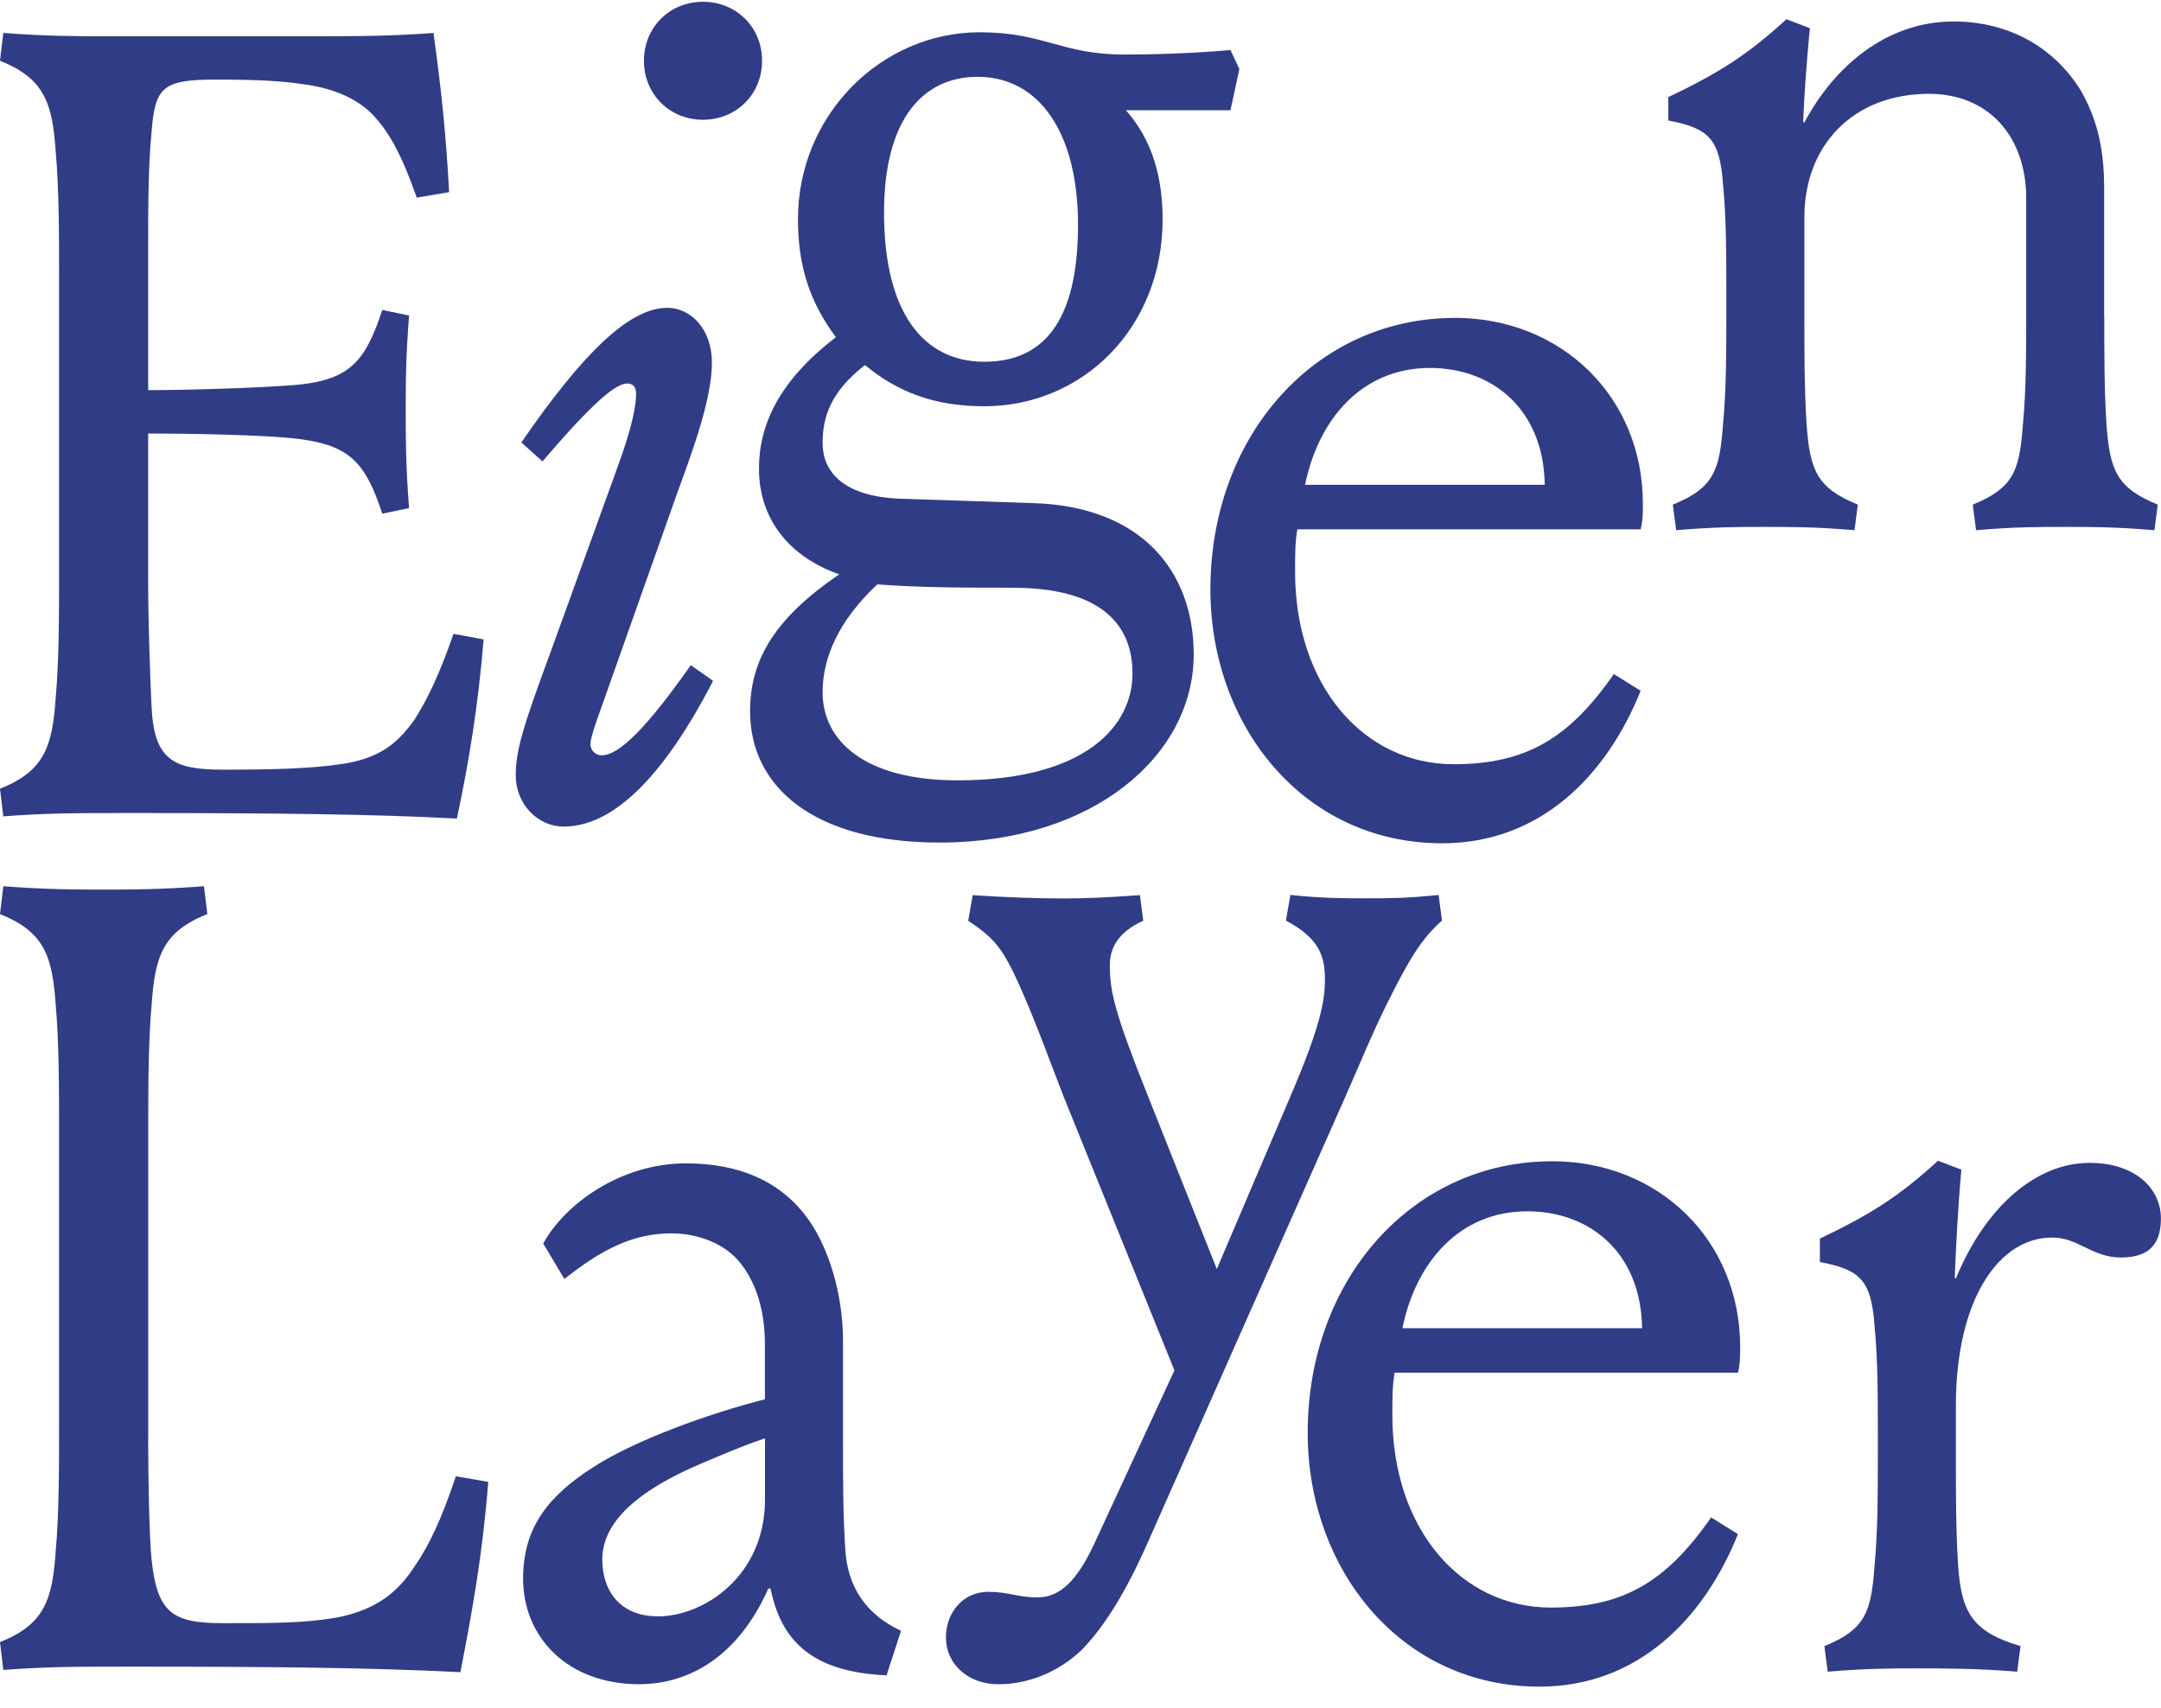 <svg viewBox="0 0 62 49" fill="none" xmlns="http://www.w3.org/2000/svg">
    <g clip-path="url(#clip0_3893_16031)">
        <path
            d="M0.095 23.428L0 22.63C1.279 22.119 1.504 21.416 1.599 20.01C1.695 18.957 1.695 17.55 1.695 16.432V7.94C1.695 6.823 1.695 5.416 1.599 4.363C1.504 2.957 1.279 2.256 0 1.743L0.095 0.945C1.344 1.04 2.205 1.04 3.005 1.04H8.888C10.198 1.04 11.191 1.04 12.437 0.945C12.661 2.573 12.788 3.755 12.886 5.512L11.957 5.671C11.542 4.489 11.189 3.819 10.709 3.307C10.229 2.794 9.494 2.539 8.885 2.444C8.086 2.315 7.382 2.284 6.136 2.284C4.632 2.284 4.441 2.539 4.346 3.817C4.251 4.806 4.251 5.957 4.251 7.106V11.194C5.339 11.194 7.578 11.129 8.599 11.034C10.038 10.874 10.487 10.364 10.967 8.893L11.736 9.053C11.64 10.3 11.64 11 11.64 11.799C11.64 12.597 11.64 13.331 11.736 14.578L10.967 14.738C10.487 13.27 10.038 12.79 8.599 12.597C7.575 12.469 5.305 12.438 4.251 12.438V16.749C4.251 17.867 4.315 19.593 4.346 20.232C4.41 21.797 4.955 22.083 6.394 22.083C7.833 22.083 8.922 22.052 9.783 21.924C10.902 21.764 11.413 21.316 11.893 20.646C12.277 20.038 12.597 19.369 13.012 18.186L13.876 18.346C13.716 20.262 13.461 21.828 13.108 23.487C10.773 23.358 7.864 23.327 3.768 23.327C2.2 23.327 1.339 23.327 0.09 23.423L0.095 23.428Z"
            fill="#313C86" />
        <path
            d="M17.706 13.432C18.155 12.219 18.25 11.611 18.25 11.291C18.25 11.101 18.155 11.003 17.995 11.003C17.675 11.003 17.036 11.513 15.565 13.239L14.957 12.695C16.78 10.045 18.091 8.832 19.145 8.832C19.816 8.832 20.425 9.44 20.425 10.398C20.425 11.42 19.914 12.824 19.434 14.135L17.355 20.01C17.005 20.968 16.94 21.223 16.94 21.352C16.94 21.512 17.069 21.671 17.26 21.671C17.611 21.671 18.25 21.321 19.819 19.085L20.458 19.534C18.764 22.823 17.291 23.716 16.172 23.716C15.437 23.716 14.797 23.078 14.797 22.248C14.797 21.514 15.021 20.811 15.787 18.735L17.706 13.434V13.432ZM20.169 0.051C21.129 0.051 21.864 0.785 21.864 1.743C21.864 2.702 21.129 3.436 20.169 3.436C19.21 3.436 18.475 2.702 18.475 1.743C18.475 0.785 19.21 0.051 20.169 0.051Z"
            fill="#313C86" />
        <path
            d="M32.301 3.162C33.069 4.025 33.356 5.109 33.356 6.291C33.356 9.421 31.052 11.656 28.238 11.656C26.799 11.656 25.744 11.242 24.816 10.474C23.825 11.242 23.601 11.976 23.601 12.71C23.601 13.637 24.336 14.242 25.775 14.307L29.644 14.435C32.747 14.531 34.248 16.383 34.248 18.778C34.248 21.652 31.401 24.174 26.957 24.174C23.343 24.174 21.52 22.577 21.52 20.406C21.52 18.904 22.255 17.722 24.078 16.478C22.703 15.999 21.775 14.945 21.775 13.444C21.775 12.197 22.35 10.92 23.983 9.676C23.248 8.687 22.894 7.664 22.894 6.291C22.894 3.288 25.293 0.926 28.107 0.926C29.961 0.926 30.441 1.565 32.265 1.565C33.064 1.565 34.184 1.534 35.303 1.436L35.558 1.98L35.303 3.162H32.295H32.301ZM29.072 16.862C27.632 16.862 26.482 16.862 25.169 16.767C24.05 17.82 23.601 18.873 23.601 19.865C23.601 21.238 24.785 22.389 27.47 22.389C31.148 22.389 32.492 20.823 32.492 19.324C32.492 17.825 31.468 16.864 29.069 16.864L29.072 16.862ZM25.363 6.098C25.363 8.908 26.451 10.379 28.241 10.379C29.905 10.379 30.929 9.261 30.929 6.451C30.929 3.801 29.809 2.204 28.05 2.204C26.482 2.204 25.363 3.417 25.363 6.101V6.098Z"
            fill="#313C86" />
        <path
            d="M41.729 9.119C44.798 9.119 47.135 11.386 47.135 14.454C47.135 14.709 47.135 14.933 47.071 15.188H37.221C37.156 15.571 37.156 15.922 37.156 16.401C37.156 19.69 39.14 21.926 41.698 21.926C43.746 21.926 44.992 21.222 46.302 19.34L47.071 19.819C46.111 22.214 44.223 24.195 41.378 24.195C37.381 24.195 34.727 20.81 34.727 16.913C34.727 12.473 37.765 9.122 41.729 9.122V9.119ZM44.319 13.91C44.288 11.739 42.815 10.557 41.025 10.557C39.075 10.557 37.827 12.025 37.443 13.91H44.319Z"
            fill="#313C86" />
        <path
            d="M60.372 9.079C60.372 10.069 60.372 11.186 60.436 12.178C60.532 13.486 60.725 13.999 61.907 14.478L61.811 15.212C60.692 15.117 59.988 15.117 59.252 15.117C58.517 15.117 57.813 15.117 56.694 15.212L56.599 14.478C57.782 13.999 57.942 13.489 58.038 12.178C58.133 11.189 58.133 10.071 58.133 9.079V5.695C58.133 3.908 57.045 2.692 55.35 2.692C53.142 2.692 51.768 4.193 51.768 6.236V9.079C51.768 10.069 51.768 11.186 51.832 12.178C51.928 13.486 52.121 13.999 53.302 14.478L53.207 15.212C52.087 15.117 51.383 15.117 50.648 15.117C49.913 15.117 49.209 15.117 48.09 15.212L47.994 14.478C49.178 13.999 49.338 13.489 49.434 12.178C49.529 11.189 49.529 10.071 49.529 9.079V8.281C49.529 7.292 49.529 6.269 49.434 5.278C49.338 3.969 49.018 3.681 47.865 3.457V2.787C49.335 2.084 50.135 1.574 51.254 0.552L51.925 0.807C51.83 1.829 51.765 2.692 51.734 3.49L51.765 3.521C52.629 1.893 54.133 0.616 56.052 0.616C57.62 0.616 58.93 1.35 59.699 2.597C60.114 3.331 60.369 4.129 60.369 5.407V9.079H60.372Z"
            fill="#313C86" />
        <path
            d="M4.251 41.237C4.251 42.355 4.282 44.08 4.346 44.719C4.506 46.285 4.955 46.571 6.394 46.571C7.833 46.571 8.728 46.571 9.657 46.411C10.807 46.187 11.416 45.677 11.895 44.943C12.311 44.335 12.664 43.601 13.079 42.357L14.008 42.517C13.848 44.562 13.559 46.19 13.208 47.977C10.681 47.848 7.867 47.818 3.773 47.818C2.205 47.818 1.344 47.818 0.095 47.913L0 47.114C1.279 46.604 1.504 45.901 1.599 44.495C1.695 43.441 1.695 42.035 1.695 40.917V32.423C1.695 31.305 1.695 29.899 1.599 28.845C1.504 27.439 1.279 26.738 0 26.226L0.095 25.427C1.344 25.523 2.205 25.523 2.943 25.523C3.742 25.523 4.606 25.523 5.852 25.427L5.948 26.226C4.668 26.736 4.444 27.439 4.349 28.845C4.253 29.899 4.253 31.305 4.253 32.423V41.237H4.251Z"
            fill="#313C86" />
        <path
            d="M15.586 35.678C16.194 34.561 17.793 33.378 19.679 33.378C21.247 33.378 22.462 33.922 23.228 35.04C23.738 35.774 24.187 37.051 24.187 38.489V41.553C24.187 42.543 24.187 43.47 24.252 44.459C24.316 45.512 24.827 46.311 25.851 46.79L25.436 48.067C23.228 47.972 22.397 47.014 22.108 45.577H22.044C21.18 47.524 19.774 48.322 18.335 48.322C16.287 48.322 15.008 46.98 15.008 45.288C15.008 43.787 15.777 42.893 17.022 42.094C18.206 41.327 20.316 40.562 21.946 40.147V38.581C21.946 37.592 21.691 36.825 21.275 36.281C20.796 35.642 19.965 35.387 19.261 35.387C18.172 35.387 17.277 35.836 16.192 36.696L15.583 35.673L15.586 35.678ZM21.948 41.267C21.278 41.492 20.7 41.747 20.094 42.002C17.92 42.929 17.28 43.887 17.28 44.747C17.28 45.608 17.76 46.375 18.879 46.375C20.189 46.375 21.948 45.226 21.948 43.022V41.265V41.267Z"
            fill="#313C86" />
        <path
            d="M34.912 36.408L37.022 31.457C37.886 29.446 38.013 28.712 38.013 28.104C38.013 27.434 37.853 26.922 36.893 26.412L37.022 25.678C37.951 25.773 38.492 25.773 39.197 25.773C39.901 25.773 40.347 25.773 41.275 25.678L41.371 26.412C40.796 26.922 40.442 27.499 39.836 28.712C39.356 29.67 38.972 30.628 38.588 31.491L32.926 44.266C32.318 45.639 31.712 46.63 31.072 47.3C30.528 47.844 29.664 48.323 28.642 48.323C27.778 48.323 27.139 47.748 27.139 46.981C27.139 46.278 27.618 45.672 28.353 45.672C28.962 45.672 29.184 45.832 29.762 45.832C30.432 45.832 30.912 45.322 31.392 44.3L33.695 39.318L30.528 31.493C30.177 30.6 29.759 29.418 29.248 28.269C28.769 27.215 28.544 26.927 27.778 26.417L27.907 25.683C28.836 25.747 29.795 25.778 30.497 25.778C31.198 25.778 31.776 25.747 32.705 25.683L32.8 26.417C32.096 26.736 31.841 27.184 31.841 27.694C31.841 28.428 31.97 29.036 32.929 31.432L34.912 36.413V36.408Z"
            fill="#313C86" />
        <path
            d="M44.523 33.317C47.592 33.317 49.926 35.583 49.926 38.651C49.926 38.906 49.926 39.13 49.862 39.385H40.012C39.947 39.769 39.947 40.119 39.947 40.598C39.947 43.887 41.931 46.123 44.489 46.123C46.537 46.123 47.783 45.419 49.093 43.537L49.862 44.016C48.902 46.411 47.014 48.392 44.169 48.392C40.172 48.392 37.518 45.007 37.518 41.111C37.518 36.67 40.556 33.319 44.52 33.319L44.523 33.317ZM47.112 38.107C47.081 35.936 45.609 34.754 43.819 34.754C41.869 34.754 40.62 36.222 40.236 38.107H47.112Z"
            fill="#313C86" />
        <path
            d="M58.865 35.508C57.361 35.508 56.115 37.264 56.115 40.329V41.831C56.115 42.82 56.115 43.938 56.18 44.929C56.275 46.238 56.564 46.815 57.97 47.229L57.874 47.963C56.755 47.868 55.731 47.868 54.996 47.868C54.261 47.868 53.557 47.868 52.437 47.963L52.342 47.229C53.526 46.75 53.686 46.24 53.781 44.929C53.876 43.94 53.876 42.822 53.876 41.831V41.032C53.876 40.043 53.876 39.021 53.781 38.029C53.686 36.721 53.366 36.432 52.213 36.208V35.538C53.683 34.835 54.483 34.325 55.602 33.303L56.273 33.558C56.177 34.58 56.113 35.858 56.082 36.656L56.113 36.687C56.977 34.58 58.447 33.364 59.95 33.364C61.261 33.364 61.998 34.099 61.998 34.962C61.998 35.824 61.519 36.079 60.848 36.079C60.018 36.079 59.633 35.505 58.865 35.505V35.508Z"
            fill="#313C86" />
    </g>
    <defs>
        <clipPath id="clip0_3893_16031">
            <rect width="62" height="48.371" fill="white" transform="translate(0 0.051)" />
        </clipPath>
    </defs>
</svg>